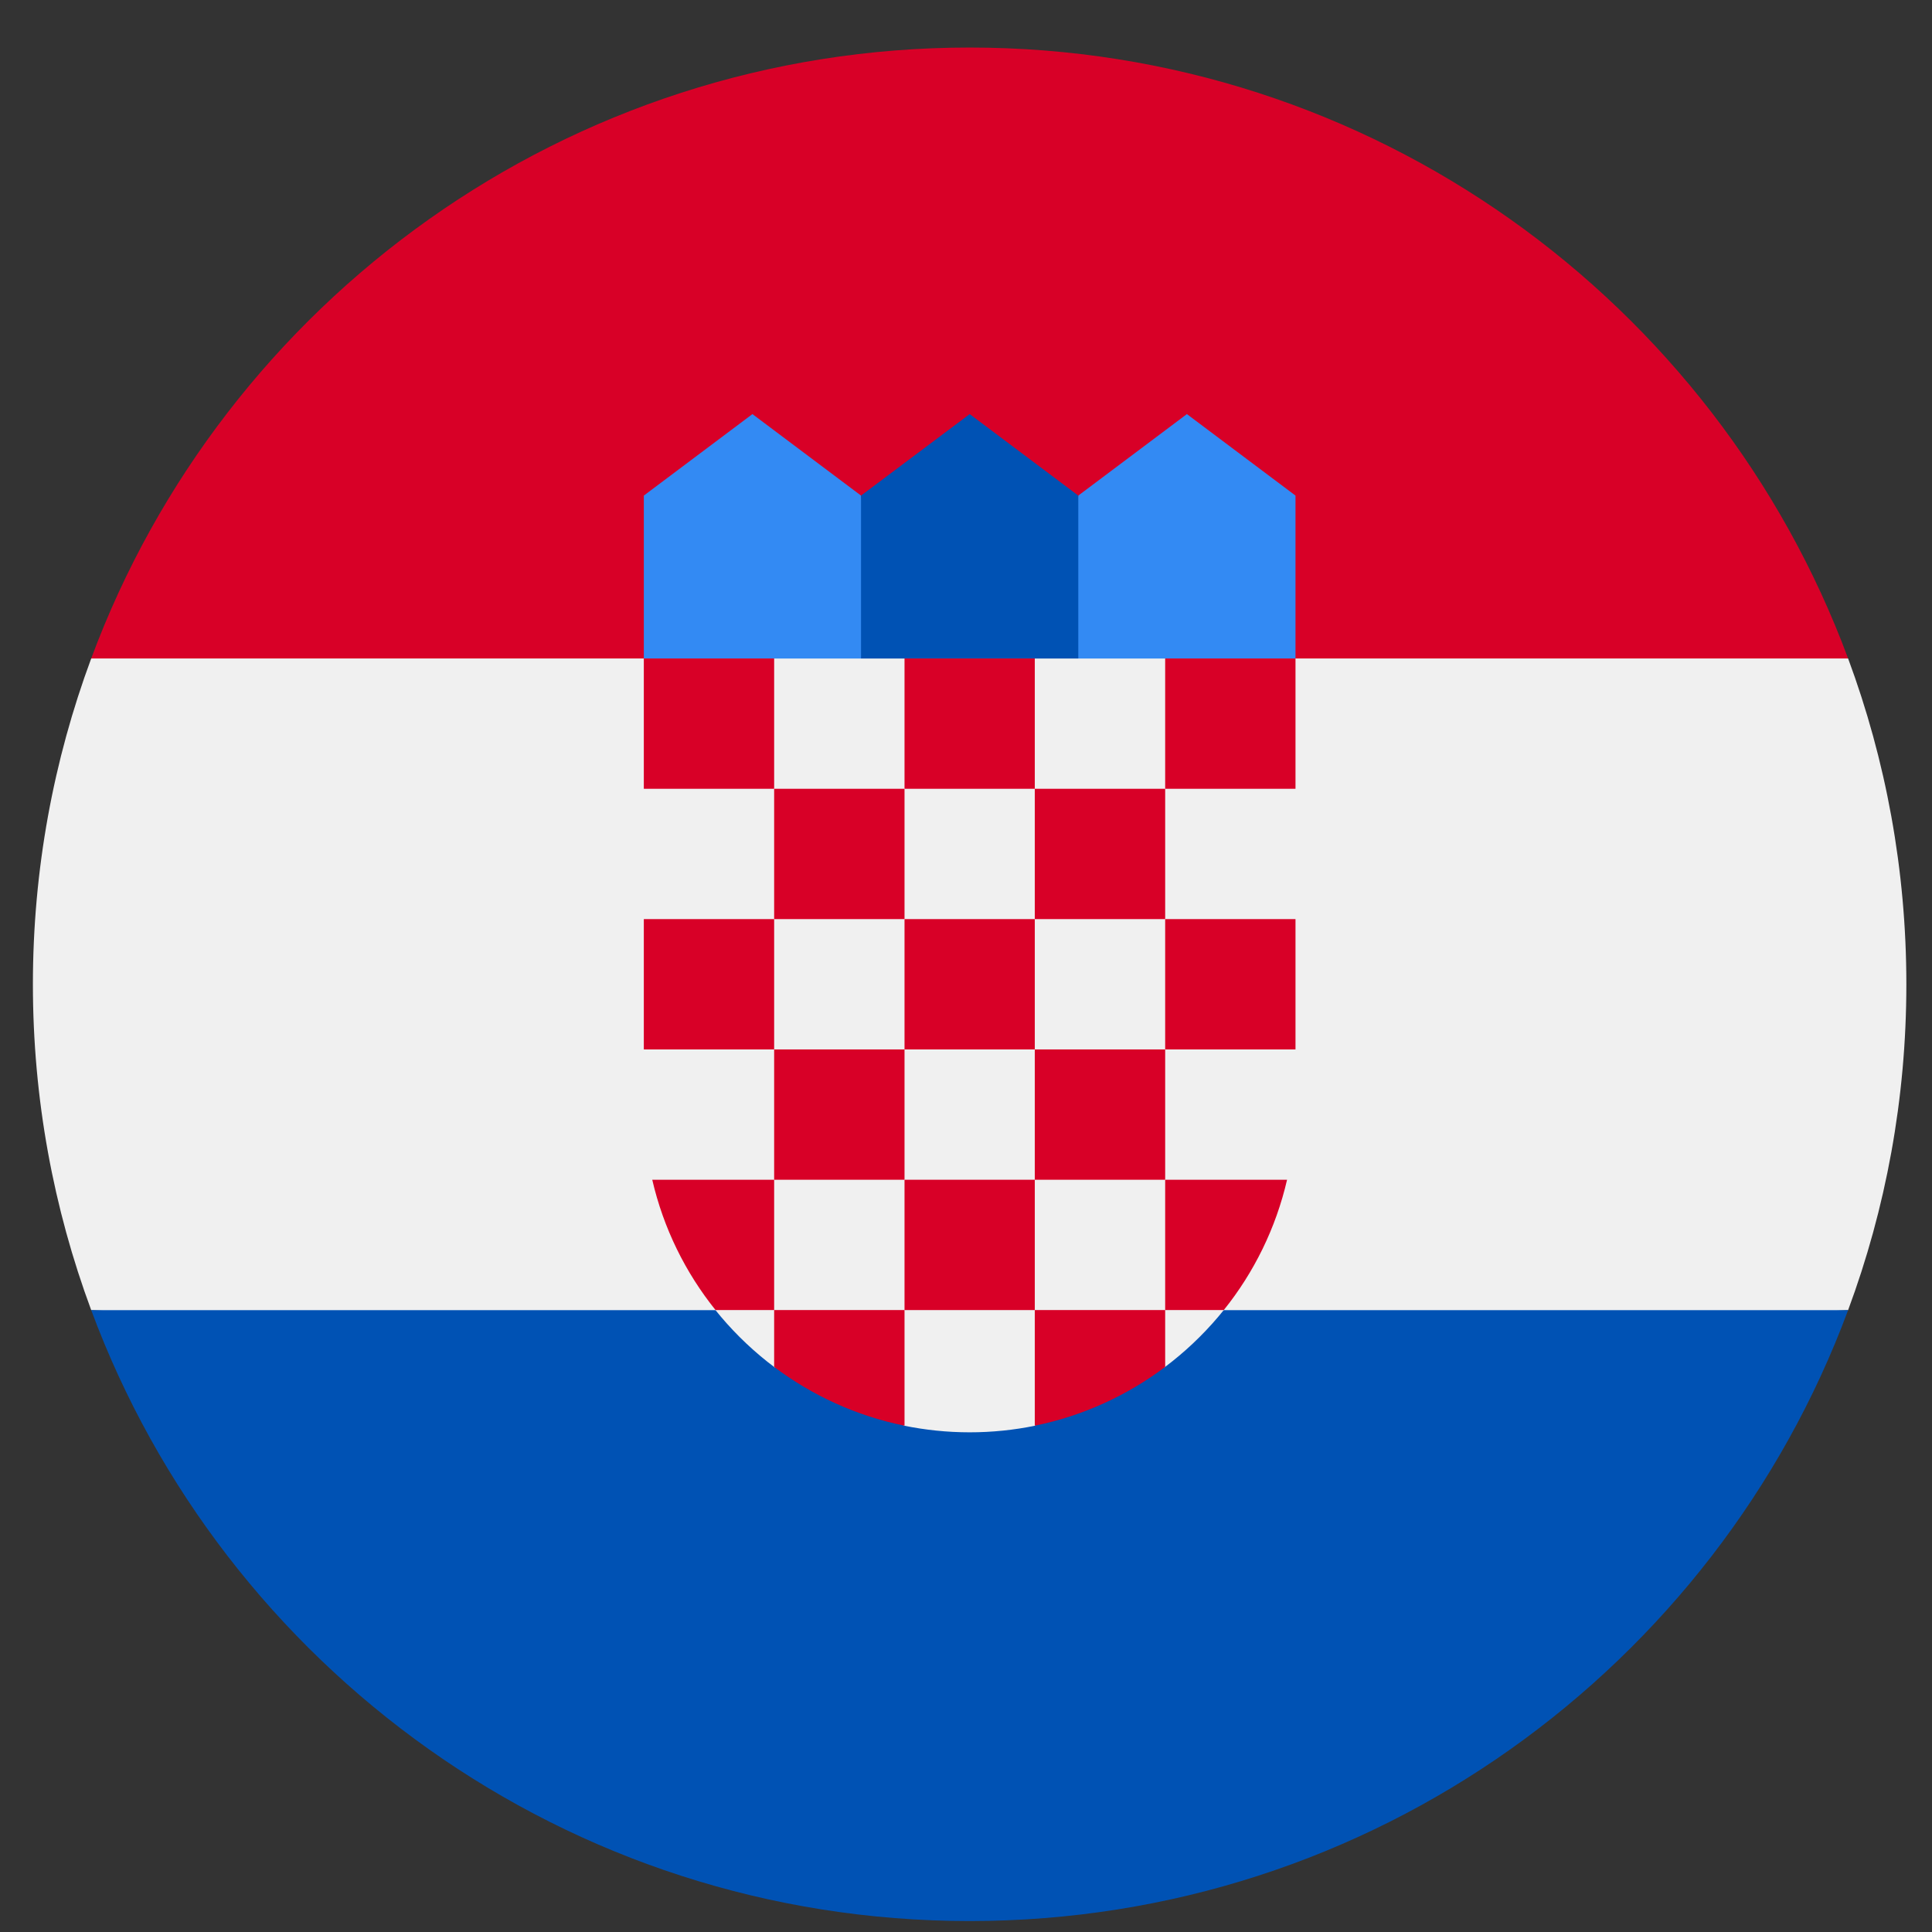 <svg width="33" height="33" viewBox="0 0 33 33" fill="none" xmlns="http://www.w3.org/2000/svg">
<rect x="0" y="0" width="33" height="33" fill="#333333" stroke="none"/>
<g clip-path="url(#clip0_296_1073)">
<path d="M32.562 16.813C32.562 14.855 32.21 12.981 31.567 11.247L16.562 10.552L1.558 11.247C0.915 12.981 0.562 14.855 0.562 16.813C0.562 18.77 0.915 20.645 1.558 22.378L16.562 23.073L31.567 22.378C32.21 20.645 32.562 18.77 32.562 16.813Z" fill="#F0F0F0"/>
<path d="M16.562 32.813C23.442 32.813 29.307 28.471 31.567 22.378H1.558C3.818 28.471 9.683 32.813 16.562 32.813Z" fill="#0052B4"/>
<path d="M1.558 11.247H31.567C29.307 5.154 23.442 0.812 16.562 0.812C9.683 0.812 3.818 5.154 1.558 11.247Z" fill="#D80027"/>
<path d="M20.736 11.943H17.954L18.418 8.465L20.273 7.073L22.128 8.465V11.247L20.736 11.943Z" fill="#338AF3"/>
<path d="M12.389 11.943H15.171L14.707 8.465L12.852 7.073L10.997 8.465V11.247L12.389 11.943Z" fill="#338AF3"/>
<path d="M18.418 11.943H14.707V8.465L16.563 7.073L18.418 8.465V11.943Z" fill="#0052B4"/>
<path d="M10.997 11.248V18.9C10.997 20.722 11.877 22.342 13.235 23.358L14.209 23.114L15.438 24.351C15.801 24.425 16.177 24.465 16.563 24.465C16.946 24.465 17.32 24.426 17.681 24.352L19.084 23.184L19.89 23.356C21.247 22.34 22.128 20.721 22.128 18.9V11.248H10.997Z" fill="#F0F0F0"/>
<path d="M10.997 11.247H13.223V13.473H10.997V11.247Z" fill="#D80027"/>
<path d="M15.45 11.247H17.675V13.473H15.45V11.247Z" fill="#D80027"/>
<path d="M19.902 11.247H22.128V13.473H19.902V11.247Z" fill="#D80027"/>
<path d="M13.223 13.473H15.45V15.699H13.223V13.473Z" fill="#D80027"/>
<path d="M17.675 13.473H19.902V15.699H17.675V13.473Z" fill="#D80027"/>
<path d="M10.997 15.699H13.223V17.925H10.997V15.699Z" fill="#D80027"/>
<path d="M13.223 17.925H15.45V20.151H13.223V17.925Z" fill="#D80027"/>
<path d="M15.45 15.699H17.675V17.925H15.45V15.699Z" fill="#D80027"/>
<path d="M19.902 15.699H22.128V17.925H19.902V15.699Z" fill="#D80027"/>
<path d="M17.675 17.925H19.902V20.151H17.675V17.925Z" fill="#D80027"/>
<path d="M15.45 20.151H17.675V22.377H15.45V20.151Z" fill="#D80027"/>
<path d="M13.223 20.151H11.141C11.332 20.978 11.707 21.736 12.222 22.377H13.223V20.151Z" fill="#D80027"/>
<path d="M19.902 22.377H20.903C21.418 21.736 21.793 20.978 21.984 20.151H19.902V22.377Z" fill="#D80027"/>
<path d="M13.223 22.377V23.348C13.871 23.835 14.627 24.185 15.45 24.352V22.377H13.223Z" fill="#D80027"/>
<path d="M17.675 22.377V24.352C18.498 24.185 19.254 23.835 19.902 23.348V22.377H17.675Z" fill="#D80027"/>
</g>
<defs>
<clipPath id="clip0_296_1073">
<rect width="32" height="32" fill="white" transform="translate(0.562 0.812)"/>
</clipPath>
</defs>
</svg>
